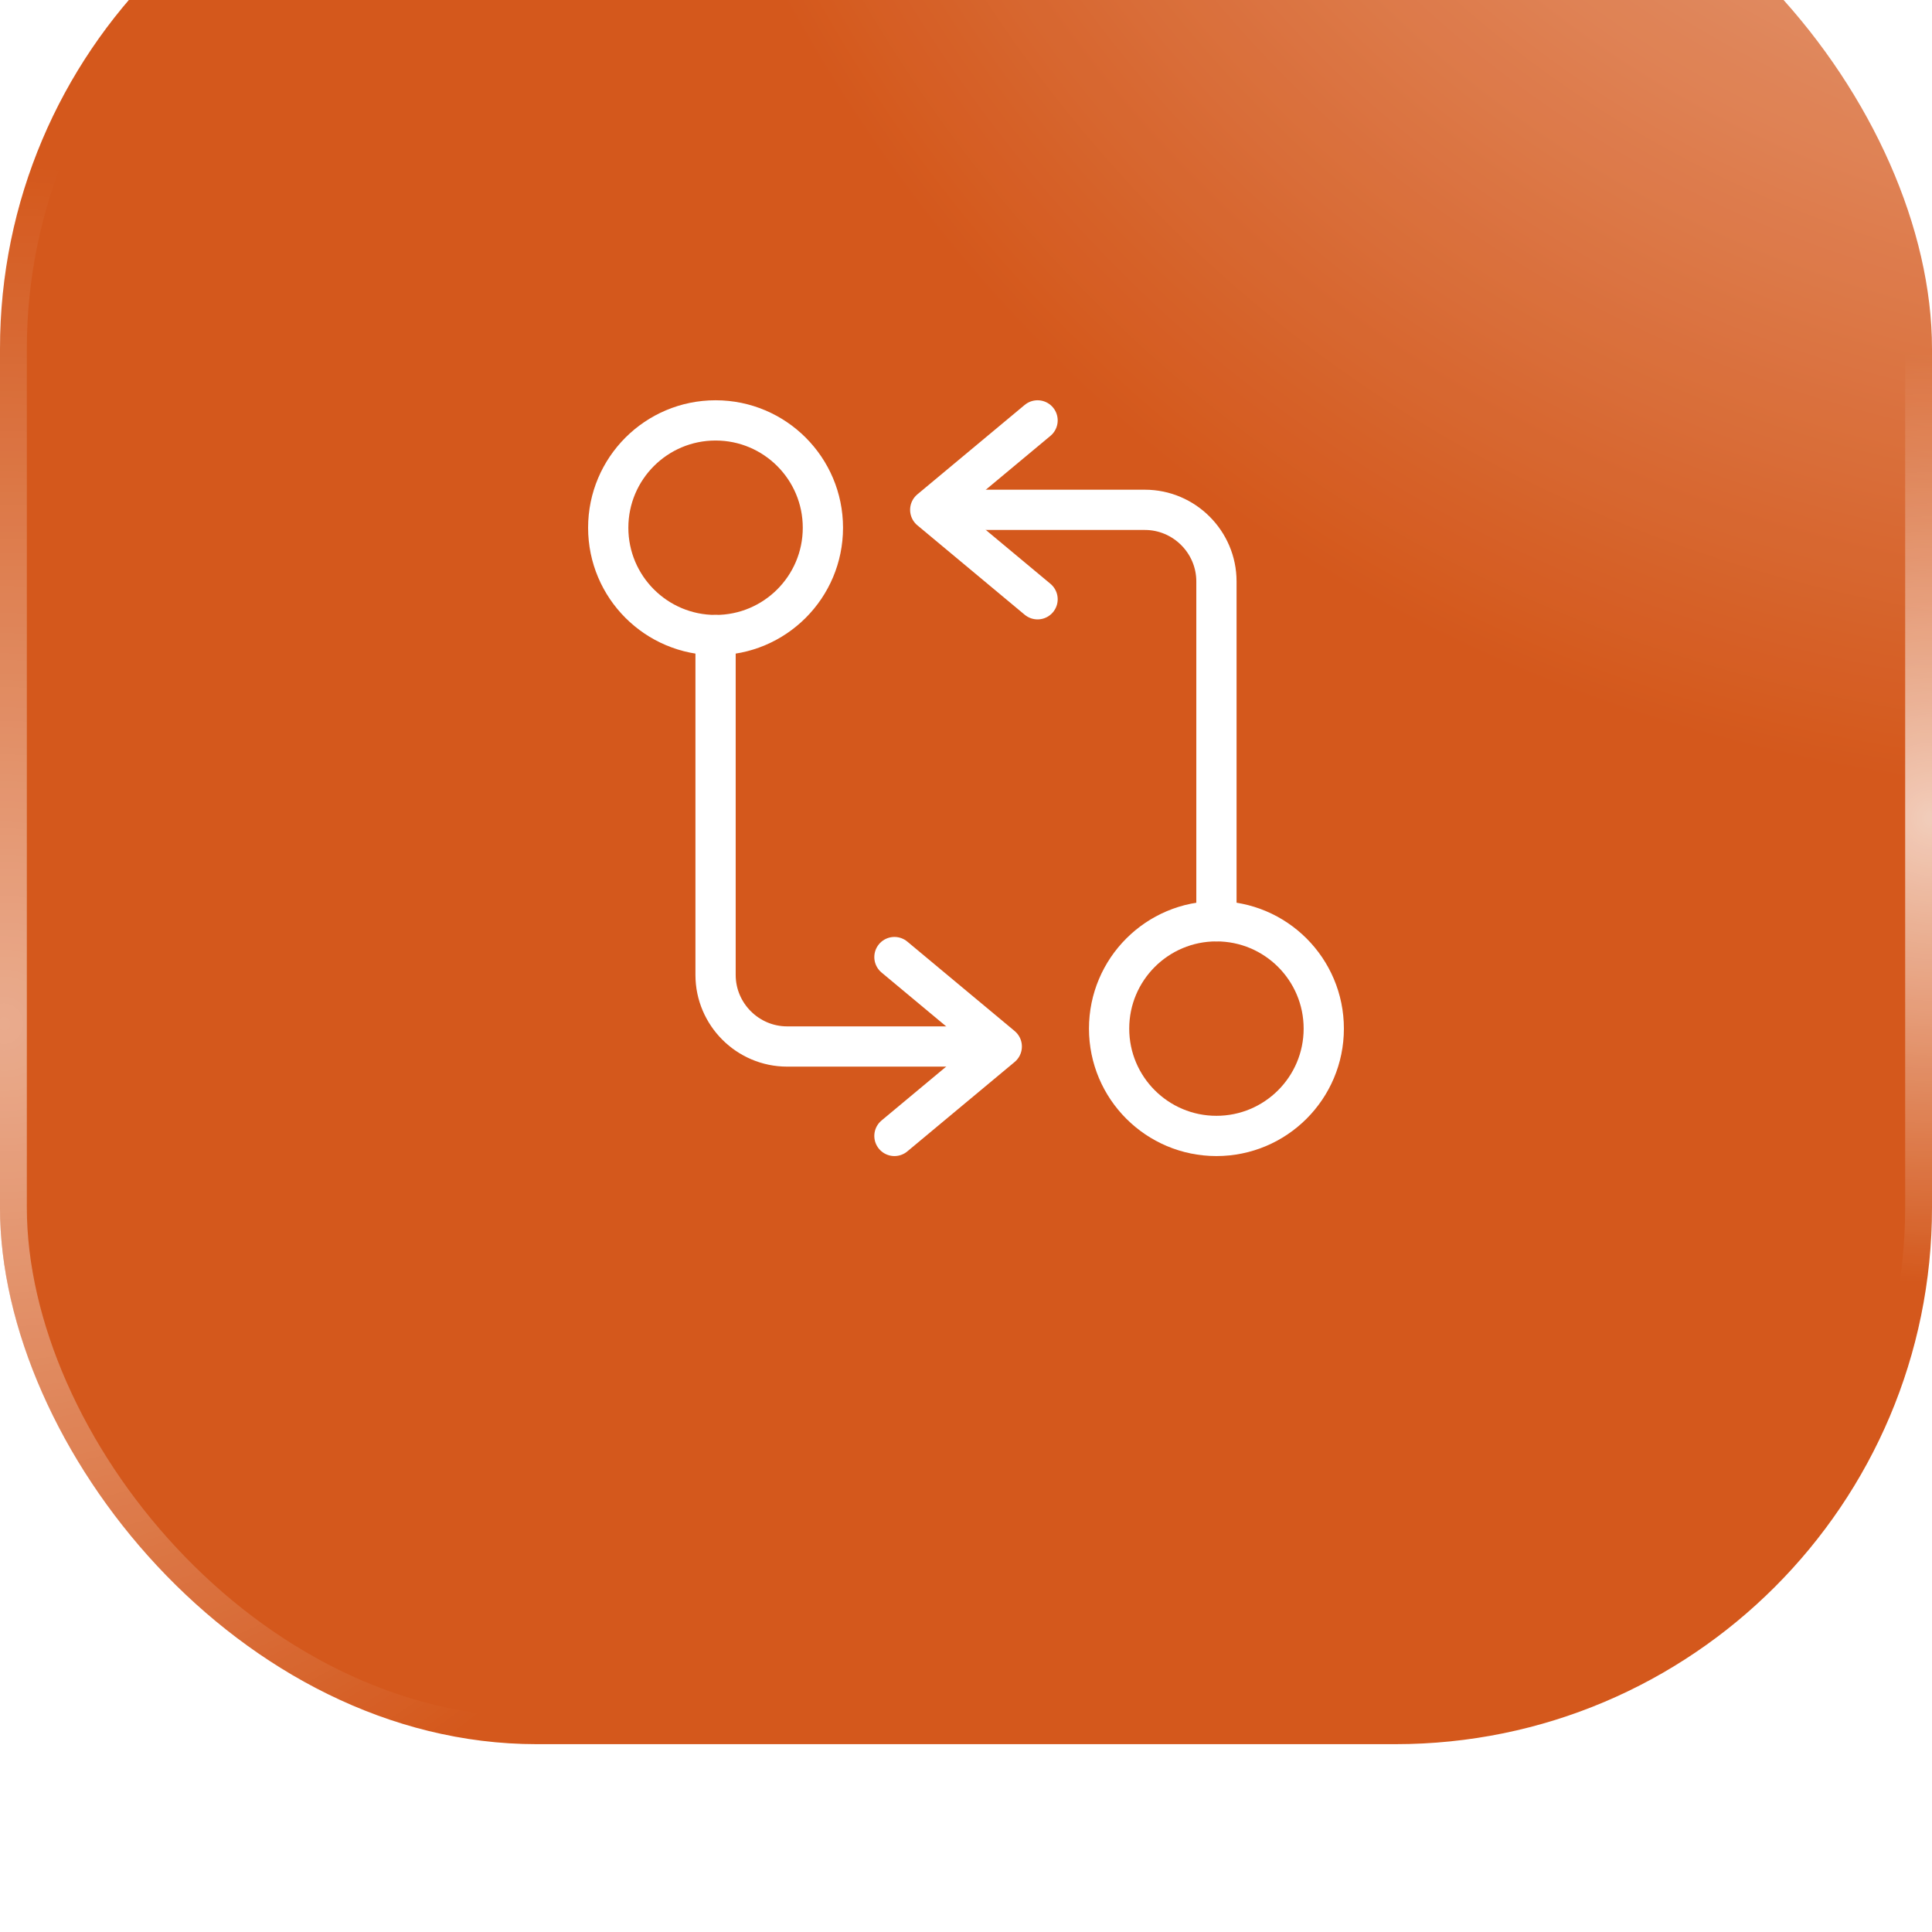 <svg width="72" height="72" viewBox="0 0 72 72" fill="none" xmlns="http://www.w3.org/2000/svg">
<g opacity="0.9" filter="url(#filter0_i_8434_19582)">
<rect width="72" height="72" rx="20" fill="url(#paint0_radial_8434_19582)"/>
<rect x="0.5" y="0.5" width="71" height="71" rx="19.5" stroke="url(#paint1_radial_8434_19582)" stroke-opacity="0.5"/>
<rect x="0.5" y="0.5" width="71" height="71" rx="19.5" stroke="url(#paint2_radial_8434_19582)" stroke-opacity="0.7"/>
<path d="M45.333 41.333V28.667C45.333 27.2 44.133 26 42.666 26H35.333" stroke="white" stroke-width="1.5" stroke-linecap="round" stroke-linejoin="round"/>
<path d="M38.667 22.667L34.667 26L38.667 29.333" stroke="white" stroke-width="1.5" stroke-linecap="round" stroke-linejoin="round"/>
<path d="M45.333 49.333C47.542 49.333 49.333 47.542 49.333 45.333C49.333 43.124 47.542 41.333 45.333 41.333C43.124 41.333 41.333 43.124 41.333 45.333C41.333 47.542 43.124 49.333 45.333 49.333Z" stroke="white" stroke-width="1.5" stroke-linecap="round" stroke-linejoin="round"/>
<path d="M26.667 30.667V43.333C26.667 44.8 27.867 46 29.334 46H36.667" stroke="white" stroke-width="1.5" stroke-linecap="round" stroke-linejoin="round"/>
<path d="M33.333 49.333L37.333 46L33.333 42.667" stroke="white" stroke-width="1.5" stroke-linecap="round" stroke-linejoin="round"/>
<path d="M26.667 30.667C28.876 30.667 30.667 28.876 30.667 26.667C30.667 24.458 28.876 22.667 26.667 22.667C24.458 22.667 22.667 24.458 22.667 26.667C22.667 28.876 24.458 30.667 26.667 30.667Z" stroke="white" stroke-width="1.5" stroke-linecap="round" stroke-linejoin="round"/>
</g>
<defs>
<filter id="filter0_i_8434_19582" x="0" y="-6" width="72" height="78" filterUnits="userSpaceOnUse" color-interpolation-filters="sRGB">
<feFlood flood-opacity="0" result="BackgroundImageFix"/>
<feBlend mode="normal" in="SourceGraphic" in2="BackgroundImageFix" result="shape"/>
<feColorMatrix in="SourceAlpha" type="matrix" values="0 0 0 0 0 0 0 0 0 0 0 0 0 0 0 0 0 0 127 0" result="hardAlpha"/>
<feOffset dy="-7"/>
<feGaussianBlur stdDeviation="3"/>
<feComposite in2="hardAlpha" operator="arithmetic" k2="-1" k3="1"/>
<feColorMatrix type="matrix" values="0 0 0 0 1 0 0 0 0 1 0 0 0 0 1 0 0 0 0.1 0"/>
<feBlend mode="normal" in2="shape" result="effect1_innerShadow_8434_19582"/>
</filter>
<radialGradient id="paint0_radial_8434_19582" cx="0" cy="0" r="1" gradientUnits="userSpaceOnUse" gradientTransform="translate(100 -46.816) rotate(130.16) scale(155.056 120.323)">
<stop stop-color="white"/>
<stop offset="0.588" stop-color="#CF4603"/>
</radialGradient>
<radialGradient id="paint1_radial_8434_19582" cx="0" cy="0" r="1" gradientUnits="userSpaceOnUse" gradientTransform="translate(-5.78928e-08 45.184) rotate(-90) scale(32.184 30.086)">
<stop stop-color="white"/>
<stop offset="1" stop-color="white" stop-opacity="0"/>
</radialGradient>
<radialGradient id="paint2_radial_8434_19582" cx="0" cy="0" r="1" gradientUnits="userSpaceOnUse" gradientTransform="translate(72 37.5) rotate(-90) scale(17.316)">
<stop stop-color="white"/>
<stop offset="1" stop-color="white" stop-opacity="0"/>
</radialGradient>
</defs>
</svg>
